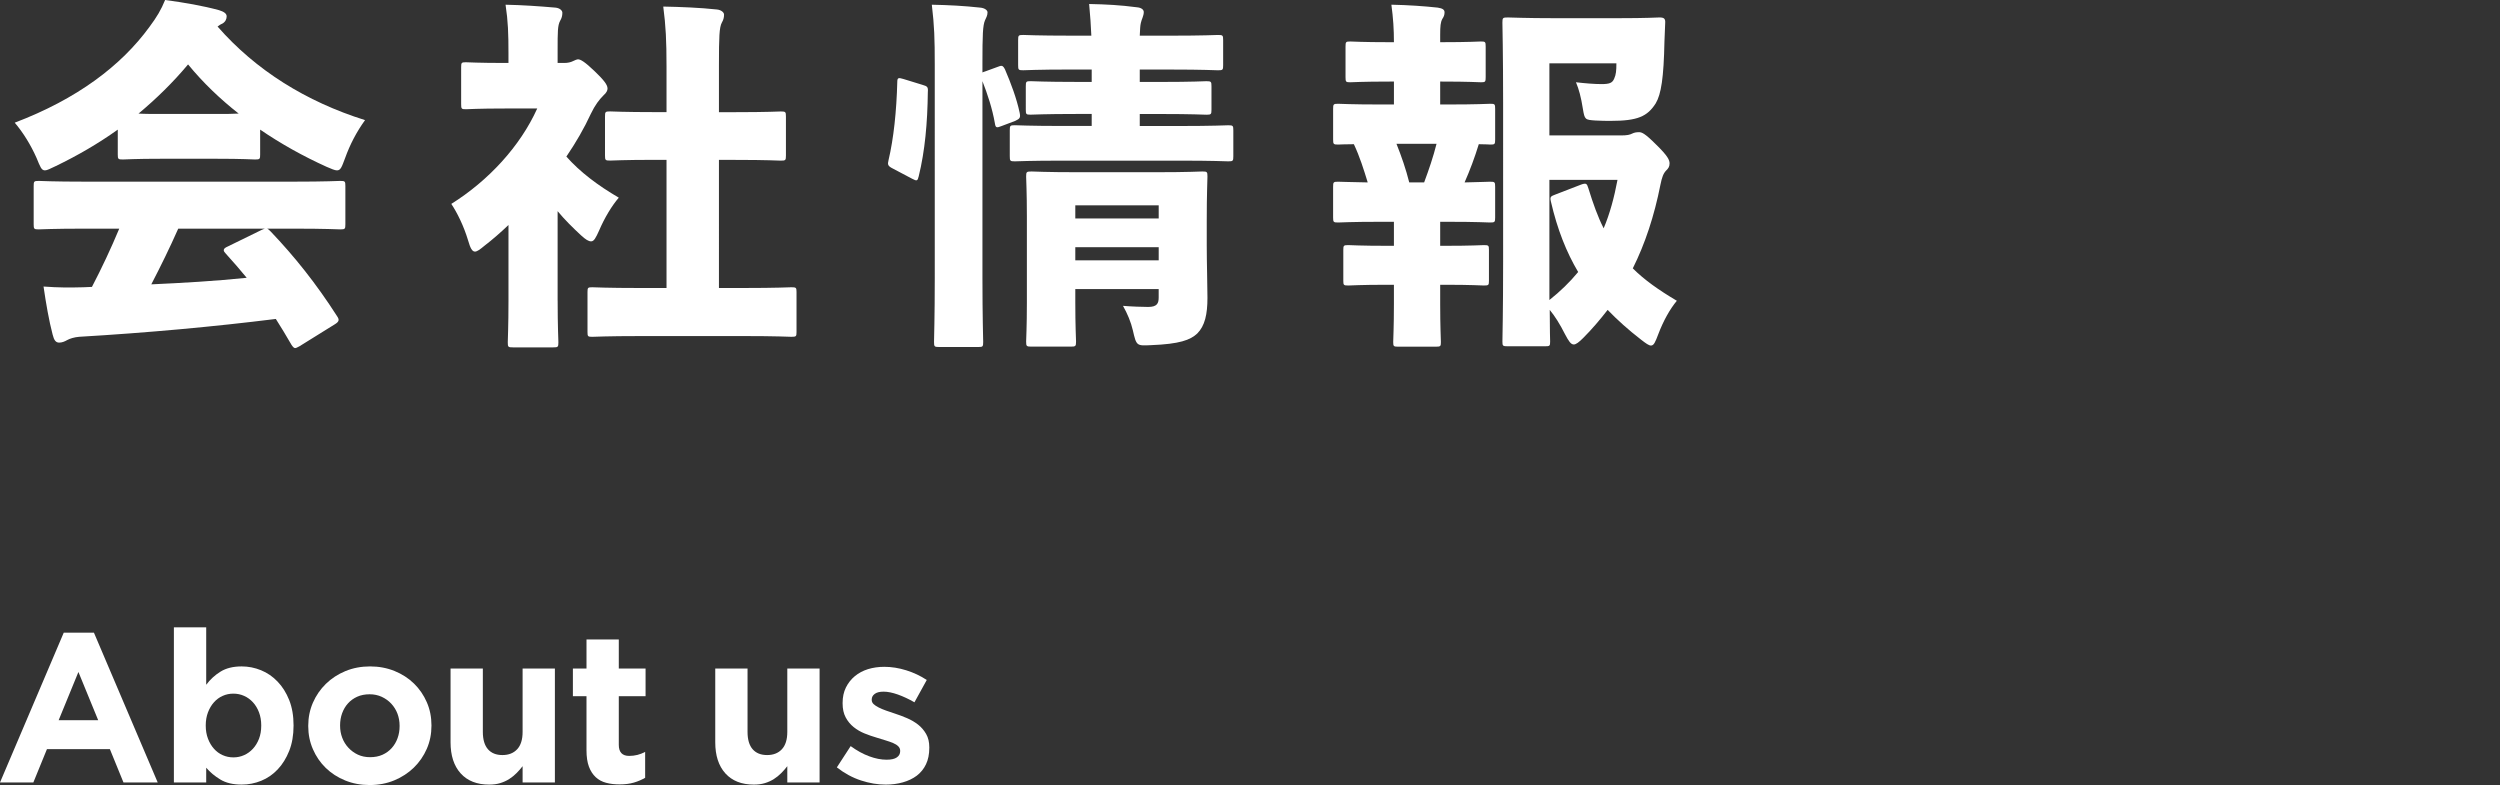 <?xml version="1.0" encoding="utf-8"?>
<!-- Generator: Adobe Illustrator 26.3.1, SVG Export Plug-In . SVG Version: 6.00 Build 0)  -->
<svg version="1.1" id="レイヤー_1" xmlns="http://www.w3.org/2000/svg" xmlns:xlink="http://www.w3.org/1999/xlink" x="0px"
	 y="0px" width="166px" height="52.125px" viewBox="0 0 166 52.125" style="enable-background:new 0 0 166 52.125;"
	 xml:space="preserve">
<rect x="0" y="0" width="166" height="52.125" fill="#333333" stroke="none"/>
<style type="text/css">
	.st0{fill:#FFFFFF;}
</style>
<g>
	<g>
		<g>
			<path class="st0" d="M8.199,51.956l-0.904-2.215H3.118l-0.904,2.215H0l4.233-9.947h2.004l4.235,9.947H8.199z M5.207,44.619
				l-1.313,3.203H6.52L5.207,44.619z"/>
			<path class="st0" d="M19.202,49.861c-0.193,0.484-0.447,0.894-0.762,1.226c-0.315,0.335-0.679,0.587-1.095,0.756
				c-0.413,0.169-0.847,0.254-1.297,0.254c-0.575,0-1.047-0.112-1.417-0.337c-0.372-0.224-0.685-0.486-0.939-0.784v0.978h-2.146
				V41.654h2.146v3.815c0.264-0.354,0.581-0.646,0.953-0.874c0.372-0.23,0.839-0.345,1.404-0.345c0.443,0,0.87,0.085,1.284,0.254
				c0.415,0.169,0.782,0.421,1.1,0.756c0.321,0.333,0.577,0.742,0.77,1.226c0.193,0.486,0.289,1.043,0.289,1.673v0.028
				C19.491,48.818,19.395,49.375,19.202,49.861z M17.346,48.16c0-0.313-0.049-0.598-0.148-0.86c-0.098-0.26-0.232-0.482-0.402-0.667
				s-0.364-0.327-0.587-0.425c-0.22-0.1-0.459-0.15-0.713-0.15c-0.254,0-0.49,0.049-0.713,0.15c-0.22,0.098-0.413,0.24-0.577,0.425
				c-0.165,0.185-0.297,0.408-0.396,0.667c-0.098,0.262-0.148,0.547-0.148,0.86v0.028c0,0.313,0.049,0.6,0.148,0.86
				c0.098,0.26,0.23,0.482,0.396,0.667c0.163,0.185,0.356,0.327,0.577,0.425c0.222,0.1,0.459,0.15,0.713,0.15
				c0.254,0,0.492-0.049,0.713-0.15c0.222-0.098,0.417-0.24,0.587-0.425s0.303-0.406,0.402-0.661
				c0.098-0.256,0.148-0.543,0.148-0.866V48.16z"/>
			<path class="st0" d="M28.34,49.72c-0.207,0.474-0.494,0.892-0.86,1.248c-0.368,0.358-0.801,0.64-1.299,0.847
				c-0.498,0.207-1.043,0.311-1.636,0.311c-0.585,0-1.124-0.1-1.624-0.303c-0.498-0.203-0.929-0.48-1.291-0.833
				c-0.362-0.352-0.646-0.766-0.852-1.242c-0.207-0.474-0.311-0.984-0.311-1.532v-0.028c0-0.545,0.104-1.055,0.311-1.532
				c0.207-0.474,0.494-0.89,0.86-1.248c0.366-0.358,0.799-0.64,1.297-0.847c0.5-0.207,1.045-0.311,1.638-0.311
				c0.583,0,1.124,0.102,1.622,0.303c0.498,0.203,0.929,0.48,1.291,0.833c0.362,0.352,0.648,0.768,0.854,1.242
				c0.207,0.474,0.309,0.986,0.309,1.532v0.028C28.649,48.733,28.547,49.245,28.34,49.72z M26.533,48.188
				c0-0.282-0.047-0.547-0.14-0.797c-0.094-0.248-0.232-0.471-0.409-0.663c-0.179-0.193-0.392-0.345-0.636-0.459
				c-0.244-0.112-0.512-0.169-0.803-0.169c-0.311,0-0.587,0.055-0.827,0.163c-0.24,0.108-0.445,0.256-0.614,0.445
				c-0.169,0.187-0.297,0.406-0.388,0.656c-0.089,0.248-0.134,0.514-0.134,0.797v0.028c0,0.283,0.047,0.549,0.142,0.797
				c0.094,0.25,0.23,0.471,0.409,0.663c0.179,0.193,0.388,0.346,0.628,0.459c0.24,0.112,0.51,0.169,0.811,0.169
				c0.311,0,0.585-0.053,0.825-0.161c0.24-0.108,0.445-0.258,0.614-0.445c0.169-0.189,0.299-0.408,0.388-0.658
				c0.091-0.248,0.134-0.514,0.134-0.797V48.188z"/>
			<path class="st0" d="M34.701,51.956v-1.081c-0.122,0.161-0.258,0.315-0.404,0.461c-0.146,0.148-0.307,0.278-0.486,0.392
				c-0.179,0.114-0.376,0.203-0.593,0.27c-0.217,0.067-0.461,0.1-0.734,0.1c-0.817,0-1.451-0.25-1.898-0.748
				c-0.447-0.498-0.669-1.185-0.669-2.061v-4.896h2.144v4.209c0,0.506,0.114,0.89,0.339,1.148c0.226,0.258,0.545,0.386,0.961,0.386
				c0.413,0,0.74-0.128,0.98-0.386c0.24-0.258,0.36-0.642,0.36-1.148v-4.209h2.144v7.563H34.701z"/>
			<path class="st0" d="M42.089,51.964c-0.274,0.079-0.589,0.12-0.945,0.12c-0.329,0-0.628-0.035-0.896-0.106
				c-0.27-0.071-0.5-0.195-0.693-0.374c-0.193-0.179-0.343-0.411-0.451-0.699c-0.108-0.287-0.161-0.652-0.161-1.095v-3.583H38.04
				v-1.835h0.904v-1.933h2.144v1.933h1.778v1.835h-1.778v3.231c0,0.49,0.23,0.734,0.691,0.734c0.376,0,0.73-0.089,1.059-0.268v1.721
				C42.611,51.777,42.363,51.883,42.089,51.964z"/>
			<path class="st0" d="M52.277,51.956v-1.081c-0.122,0.161-0.258,0.315-0.404,0.461c-0.146,0.148-0.307,0.278-0.486,0.392
				c-0.179,0.114-0.376,0.203-0.593,0.27c-0.217,0.067-0.461,0.1-0.734,0.1c-0.817,0-1.451-0.25-1.898-0.748
				c-0.447-0.498-0.669-1.185-0.669-2.061v-4.896h2.144v4.209c0,0.506,0.114,0.89,0.339,1.148c0.226,0.258,0.545,0.386,0.961,0.386
				c0.413,0,0.74-0.128,0.98-0.386c0.24-0.258,0.36-0.642,0.36-1.148v-4.209h2.144v7.563H52.277z"/>
			<path class="st0" d="M61.486,50.749c-0.146,0.305-0.35,0.557-0.612,0.756c-0.264,0.197-0.573,0.345-0.925,0.443
				c-0.352,0.1-0.732,0.15-1.136,0.15c-0.535,0-1.085-0.093-1.644-0.276s-1.095-0.472-1.602-0.868l0.917-1.412
				c0.415,0.301,0.827,0.528,1.234,0.677c0.409,0.152,0.793,0.226,1.152,0.226c0.309,0,0.537-0.051,0.683-0.156
				c0.146-0.102,0.219-0.24,0.219-0.409v-0.028c0-0.112-0.041-0.213-0.126-0.297c-0.085-0.085-0.201-0.157-0.346-0.219
				c-0.146-0.061-0.313-0.12-0.5-0.175c-0.189-0.057-0.386-0.118-0.593-0.183c-0.264-0.077-0.53-0.167-0.797-0.276
				c-0.268-0.108-0.51-0.25-0.726-0.423c-0.217-0.175-0.394-0.388-0.53-0.642c-0.136-0.254-0.205-0.565-0.205-0.931v-0.03
				c0-0.386,0.073-0.726,0.219-1.024c0.146-0.295,0.343-0.547,0.593-0.754s0.541-0.362,0.874-0.467
				c0.335-0.102,0.695-0.154,1.081-0.154c0.48,0,0.967,0.077,1.461,0.232s0.947,0.368,1.36,0.642l-0.817,1.482
				c-0.376-0.217-0.744-0.388-1.1-0.516c-0.358-0.126-0.673-0.191-0.947-0.191c-0.264,0-0.461,0.049-0.593,0.15
				c-0.132,0.098-0.197,0.222-0.197,0.372v0.03c0,0.102,0.041,0.195,0.126,0.276c0.085,0.079,0.199,0.154,0.339,0.224
				c0.142,0.071,0.305,0.14,0.488,0.205c0.183,0.067,0.378,0.132,0.585,0.199c0.264,0.085,0.532,0.185,0.805,0.303
				c0.272,0.116,0.518,0.26,0.734,0.429c0.215,0.169,0.394,0.376,0.535,0.622c0.142,0.244,0.211,0.541,0.211,0.888v0.03
				C61.705,50.08,61.632,50.444,61.486,50.749z"/>
		</g>
	</g>
	<g>
		<g>
			<path class="st0" d="M17.275,10.251c0,0.313-0.024,0.339-0.339,0.339c-0.146,0-0.774-0.049-2.66-0.049h-3.481
				c-1.862,0-2.49,0.049-2.636,0.049c-0.315,0-0.339-0.026-0.339-0.339V8.607c-1.282,0.917-2.66,1.717-4.11,2.417
				c-0.362,0.169-0.581,0.289-0.724,0.289c-0.242,0-0.315-0.242-0.557-0.821C2.043,9.621,1.536,8.8,0.978,8.146
				c4.134-1.571,7.059-3.772,8.945-6.359C10.408,1.136,10.698,0.652,10.963,0c1.282,0.169,2.516,0.386,3.579,0.675
				c0.315,0.098,0.508,0.219,0.508,0.411c0,0.169-0.073,0.362-0.289,0.484c-0.122,0.047-0.219,0.12-0.315,0.193
				c2.54,2.902,5.874,4.981,9.792,6.213c-0.557,0.774-0.992,1.597-1.331,2.54c-0.217,0.581-0.289,0.797-0.532,0.797
				c-0.144,0-0.362-0.096-0.701-0.242c-1.547-0.701-3.022-1.522-4.4-2.465V10.251z M19.885,22.992
				c-0.144,0.073-0.217,0.12-0.289,0.12c-0.073,0-0.146-0.071-0.242-0.217c-0.362-0.628-0.701-1.185-1.039-1.717
				c-4.061,0.508-8.534,0.919-13.056,1.185c-0.315,0.024-0.628,0.12-0.797,0.217c-0.169,0.096-0.339,0.169-0.532,0.169
				c-0.219,0-0.339-0.144-0.435-0.532c-0.242-0.919-0.435-2.032-0.604-3.191C3.88,19.1,4.63,19.1,5.55,19.074l0.555-0.024
				c0.654-1.256,1.258-2.538,1.813-3.868H5.67c-2.175,0-2.949,0.049-3.095,0.049c-0.315,0-0.339-0.026-0.339-0.339v-2.54
				c0-0.313,0.024-0.339,0.339-0.339c0.146,0,0.919,0.049,3.095,0.049h13.806c2.199,0,2.949-0.049,3.118-0.049
				c0.313,0,0.339,0.026,0.339,0.339v2.54c0,0.313-0.026,0.339-0.339,0.339c-0.169,0-0.919-0.049-3.118-0.049h-1.742
				c0.073,0.024,0.146,0.096,0.242,0.193c1.571,1.646,3.022,3.459,4.4,5.611c0.169,0.242,0.146,0.362-0.12,0.532L19.885,22.992z
				 M14.276,7.567c0.677,0,1.185,0,1.571-0.026c-1.232-0.967-2.368-2.055-3.36-3.264c-0.99,1.185-2.102,2.274-3.288,3.264
				c0.386,0.026,0.919,0.026,1.597,0.026H14.276z M11.835,15.182c-0.557,1.258-1.161,2.49-1.789,3.699
				c2.102-0.096,4.231-0.217,6.335-0.435c-0.437-0.532-0.896-1.063-1.38-1.595c-0.096-0.098-0.144-0.169-0.144-0.242
				c0-0.096,0.096-0.169,0.266-0.242l2.225-1.089c0.096-0.047,0.169-0.073,0.242-0.096H11.835z"/>
			<path class="st0" d="M37.028,19.97c0,1.693,0.049,2.61,0.049,2.756c0,0.315-0.026,0.339-0.339,0.339h-2.685
				c-0.313,0-0.337-0.024-0.337-0.339c0-0.169,0.047-1.063,0.047-2.756v-5.03c-0.532,0.508-1.063,0.969-1.595,1.378
				c-0.291,0.242-0.484,0.388-0.63,0.388c-0.193,0-0.313-0.242-0.459-0.75c-0.291-0.967-0.726-1.837-1.112-2.417
				c2.467-1.547,4.569-3.819,5.705-6.335h-2.079c-1.886,0-2.49,0.049-2.66,0.049c-0.289,0-0.313-0.024-0.313-0.339V4.473
				c0-0.315,0.024-0.339,0.313-0.339c0.169,0,0.774,0.047,2.66,0.047h0.169V3.53c0-1.282-0.024-2.104-0.193-3.217
				c1.16,0.024,2.175,0.096,3.311,0.193c0.291,0.026,0.461,0.195,0.461,0.339c0,0.219-0.049,0.364-0.146,0.533
				c-0.169,0.313-0.169,0.724-0.169,1.982v0.821h0.435c0.242,0,0.435-0.047,0.581-0.12c0.096-0.049,0.266-0.122,0.339-0.122
				c0.169,0,0.459,0.169,1.112,0.799c0.604,0.579,0.847,0.894,0.847,1.136c0,0.12-0.049,0.266-0.268,0.459
				c-0.289,0.291-0.555,0.63-0.845,1.234c-0.435,0.943-0.992,1.91-1.62,2.829c0.894,1.014,2.079,1.91,3.481,2.73
				c-0.459,0.532-0.943,1.331-1.305,2.177c-0.217,0.482-0.339,0.724-0.532,0.724c-0.169,0-0.362-0.12-0.654-0.386
				c-0.579-0.533-1.112-1.065-1.571-1.62V19.97z M47.739,19.123h1.618c2.25,0,3.047-0.049,3.193-0.049
				c0.313,0,0.339,0.026,0.339,0.315v2.66c0,0.289-0.026,0.315-0.339,0.315c-0.146,0-0.943-0.049-3.193-0.049H42.54
				c-2.272,0-3.045,0.049-3.215,0.049c-0.291,0-0.315-0.026-0.315-0.315v-2.66c0-0.289,0.024-0.315,0.315-0.315
				c0.169,0,0.943,0.049,3.215,0.049h1.717v-8.51h-0.724c-2.128,0-2.878,0.049-3.022,0.049c-0.315,0-0.339-0.026-0.339-0.339V7.737
				c0-0.315,0.024-0.339,0.339-0.339c0.144,0,0.894,0.047,3.022,0.047h0.724V4.424c0-1.74-0.047-2.683-0.217-3.988
				c1.183,0.024,2.417,0.071,3.553,0.193c0.289,0.024,0.484,0.193,0.484,0.339c0,0.217-0.049,0.362-0.146,0.532
				c-0.169,0.315-0.193,0.919-0.193,2.853v3.095h1.087c2.128,0,2.878-0.047,3.022-0.047c0.315,0,0.339,0.024,0.339,0.339v2.587
				c0,0.313-0.024,0.339-0.339,0.339c-0.144,0-0.894-0.049-3.022-0.049h-1.087V19.123z"/>
			<path class="st0" d="M61.246,5.632c0.339,0.096,0.388,0.146,0.362,0.484c-0.024,2.055-0.193,3.916-0.604,5.585
				c-0.073,0.313-0.12,0.339-0.435,0.169l-1.282-0.677c-0.339-0.169-0.362-0.266-0.289-0.557c0.339-1.425,0.532-3.264,0.581-5.174
				c0-0.315,0.073-0.315,0.409-0.217L61.246,5.632z M65.234,4.811c0.049-0.026,0.122-0.049,0.195-0.073l0.797-0.291
				c0.289-0.12,0.362-0.12,0.508,0.169c0.386,0.896,0.774,1.935,0.967,2.853c0.073,0.339,0.024,0.411-0.289,0.557l-0.896,0.339
				c-0.362,0.146-0.409,0.12-0.459-0.193c-0.169-0.969-0.484-1.912-0.823-2.782v13.032c0,2.636,0.049,4.11,0.049,4.28
				c0,0.313-0.024,0.339-0.315,0.339h-2.61c-0.315,0-0.339-0.026-0.339-0.339c0-0.169,0.049-1.644,0.049-4.256V4.303
				c0-1.742-0.026-2.563-0.195-3.99c1.161,0.024,2.104,0.073,3.217,0.193c0.289,0.026,0.482,0.169,0.482,0.315
				c0,0.219-0.096,0.362-0.169,0.532c-0.144,0.339-0.169,0.943-0.169,2.878V4.811z M72.489,7.567h-0.992
				c-2.152,0-2.9,0.047-3.069,0.047c-0.291,0-0.315-0.024-0.315-0.339V5.729c0-0.313,0.024-0.339,0.315-0.339
				c0.169,0,0.917,0.049,3.069,0.049h0.992V4.616h-1.378c-2.248,0-3.022,0.049-3.168,0.049c-0.315,0-0.339-0.024-0.339-0.339V2.66
				c0-0.315,0.024-0.339,0.339-0.339c0.146,0,0.919,0.047,3.168,0.047h1.354c-0.026-0.652-0.073-1.305-0.146-2.102
				c1.16,0.024,2.055,0.071,3.168,0.217c0.313,0.024,0.459,0.169,0.459,0.315c0,0.266-0.146,0.482-0.193,0.724
				c-0.049,0.195-0.049,0.411-0.073,0.847h2.032c2.223,0,2.996-0.047,3.166-0.047c0.315,0,0.339,0.024,0.339,0.339v1.667
				c0,0.315-0.024,0.339-0.339,0.339c-0.169,0-0.943-0.049-3.166-0.049H75.68v0.823h1.378c2.152,0,2.902-0.049,3.045-0.049
				c0.315,0,0.339,0.026,0.339,0.339v1.547c0,0.315-0.024,0.339-0.339,0.339c-0.144,0-0.894-0.047-3.045-0.047H75.68v0.797h2.61
				c2.297,0,3.12-0.049,3.264-0.049c0.315,0,0.339,0.026,0.339,0.339v1.717c0,0.315-0.024,0.339-0.339,0.339
				c-0.144,0-0.967-0.047-3.264-0.047h-7.64c-2.321,0-3.118,0.047-3.262,0.047c-0.315,0-0.339-0.024-0.339-0.339V8.654
				c0-0.313,0.024-0.339,0.339-0.339c0.144,0,0.941,0.049,3.262,0.049h1.839V7.567z M71.4,19.196v0.847
				c0,1.644,0.049,2.465,0.049,2.634c0,0.315-0.026,0.339-0.362,0.339h-2.589c-0.339,0-0.362-0.024-0.362-0.339
				c0-0.169,0.049-0.967,0.049-2.587v-5.729c0-1.597-0.049-2.467-0.049-2.636c0-0.315,0.024-0.339,0.362-0.339
				c0.169,0,0.919,0.049,3.047,0.049h5.246c2.128,0,2.876-0.049,3.045-0.049c0.315,0,0.339,0.024,0.339,0.339
				c0,0.169-0.047,1.16-0.047,2.925v1.62c0,1.185,0.047,2.66,0.047,3.506c0,1.087-0.169,1.86-0.677,2.368
				c-0.459,0.435-1.183,0.701-3.069,0.774c-0.969,0.049-0.969,0.049-1.209-0.99c-0.122-0.533-0.364-1.112-0.654-1.62
				c0.532,0.047,1.329,0.073,1.667,0.073c0.604,0,0.703-0.242,0.703-0.63v-0.555H71.4z M76.938,13.635H71.4v0.87h5.538V13.635z
				 M76.938,16.416H71.4v0.87h5.538V16.416z"/>
			<path class="st0" d="M92.557,5.416h-0.289c-1.839,0-2.443,0.047-2.612,0.047c-0.289,0-0.313-0.024-0.313-0.339v-2.03
				c0-0.315,0.024-0.339,0.313-0.339c0.169,0,0.774,0.047,2.612,0.047h0.289c0-0.847-0.047-1.595-0.169-2.49
				c1.161,0.024,2.152,0.096,3.071,0.193c0.339,0.049,0.459,0.146,0.459,0.315s-0.047,0.291-0.146,0.435
				c-0.12,0.219-0.144,0.484-0.144,1.065v0.482h0.096c1.837,0,2.441-0.047,2.61-0.047c0.291,0,0.315,0.024,0.315,0.339v2.03
				c0,0.315-0.024,0.339-0.315,0.339c-0.169,0-0.774-0.047-2.61-0.047h-0.096v1.522h0.508c1.982,0,2.66-0.047,2.829-0.047
				c0.289,0,0.313,0.024,0.313,0.339v2.03c0,0.315-0.024,0.339-0.313,0.339c-0.098,0-0.315-0.024-0.774-0.024
				c-0.266,0.87-0.581,1.717-0.943,2.538c1.136-0.024,1.571-0.047,1.691-0.047c0.315,0,0.339,0.024,0.339,0.339v2.03
				c0,0.315-0.024,0.339-0.339,0.339c-0.144,0-0.821-0.047-2.829-0.047h-0.482v1.595h0.289c1.839,0,2.443-0.047,2.612-0.047
				c0.313,0,0.337,0.024,0.337,0.315v2.053c0,0.291-0.024,0.315-0.337,0.315c-0.169,0-0.774-0.049-2.612-0.049h-0.289v1.258
				c0,1.547,0.047,2.37,0.047,2.54c0,0.289-0.024,0.313-0.339,0.313h-2.49c-0.313,0-0.337-0.024-0.337-0.313
				c0-0.195,0.047-0.992,0.047-2.54v-1.258h-0.411c-1.837,0-2.465,0.049-2.61,0.049c-0.315,0-0.339-0.024-0.339-0.315v-2.053
				c0-0.291,0.024-0.315,0.339-0.315c0.146,0,0.774,0.047,2.61,0.047h0.411v-1.595h-0.87c-2.006,0-2.683,0.047-2.829,0.047
				c-0.315,0-0.339-0.024-0.339-0.339v-2.03c0-0.315,0.024-0.339,0.339-0.339c0.12,0,0.604,0.024,1.959,0.047
				c-0.266-0.87-0.532-1.715-0.919-2.538c-0.652,0-0.943,0.024-1.039,0.024c-0.315,0-0.339-0.024-0.339-0.339v-2.03
				c0-0.315,0.024-0.339,0.339-0.339c0.169,0,0.847,0.047,2.829,0.047h0.87V5.416z M94.563,12.111
				c0.315-0.845,0.604-1.691,0.823-2.561h-2.66c0.339,0.847,0.628,1.691,0.847,2.561H94.563z M107.619,8.993
				c0.435,0,0.604-0.047,0.75-0.12c0.146-0.073,0.289-0.096,0.459-0.096c0.169,0,0.364,0.047,1.112,0.797
				c0.823,0.797,0.919,1.063,0.919,1.282c0,0.217-0.096,0.339-0.219,0.459c-0.193,0.193-0.289,0.461-0.386,0.943
				c-0.411,2.079-1.016,3.918-1.837,5.561c0.774,0.774,1.74,1.451,2.925,2.152c-0.461,0.555-0.896,1.329-1.234,2.225
				c-0.193,0.508-0.289,0.748-0.482,0.748c-0.146,0-0.339-0.144-0.654-0.386c-0.847-0.654-1.571-1.305-2.225-1.982
				c-0.508,0.654-1.039,1.282-1.62,1.862c-0.289,0.289-0.482,0.435-0.628,0.435c-0.193,0-0.339-0.219-0.581-0.677
				c-0.339-0.677-0.677-1.209-1.016-1.62c0,1.282,0.026,2.006,0.026,2.102c0,0.291-0.026,0.315-0.339,0.315h-2.467
				c-0.339,0-0.362-0.024-0.362-0.315c0-0.193,0.047-1.982,0.047-5.294V6.817c0-3.288-0.047-5.15-0.047-5.319
				c0-0.315,0.024-0.339,0.362-0.339c0.169,0,1.209,0.049,3.095,0.049h4.207c1.959,0,2.61-0.049,2.756-0.049
				c0.315,0,0.411,0.073,0.388,0.388c-0.026,0.459-0.026,0.821-0.049,1.209c-0.047,2.392-0.217,3.504-0.581,4.109
				c-0.555,0.872-1.209,1.161-2.973,1.161c-0.291,0-0.63,0-1.039-0.024c-0.677-0.049-0.703-0.049-0.823-0.774
				c-0.12-0.774-0.266-1.307-0.459-1.766c0.604,0.073,1.232,0.122,1.691,0.122c0.534,0,0.726-0.073,0.847-0.364
				c0.122-0.266,0.146-0.532,0.146-1.014h-4.449v4.786H107.619z M104.985,12.257c0.339-0.12,0.386-0.073,0.482,0.242
				c0.315,1.016,0.63,1.91,1.016,2.66c0.411-0.967,0.701-2.055,0.919-3.215h-4.522v7.977c0.701-0.555,1.354-1.183,1.91-1.86
				c-0.774-1.307-1.378-2.805-1.813-4.691c-0.073-0.315,0-0.339,0.315-0.459L104.985,12.257z"/>
		</g>
	</g>
</g>
</svg>
